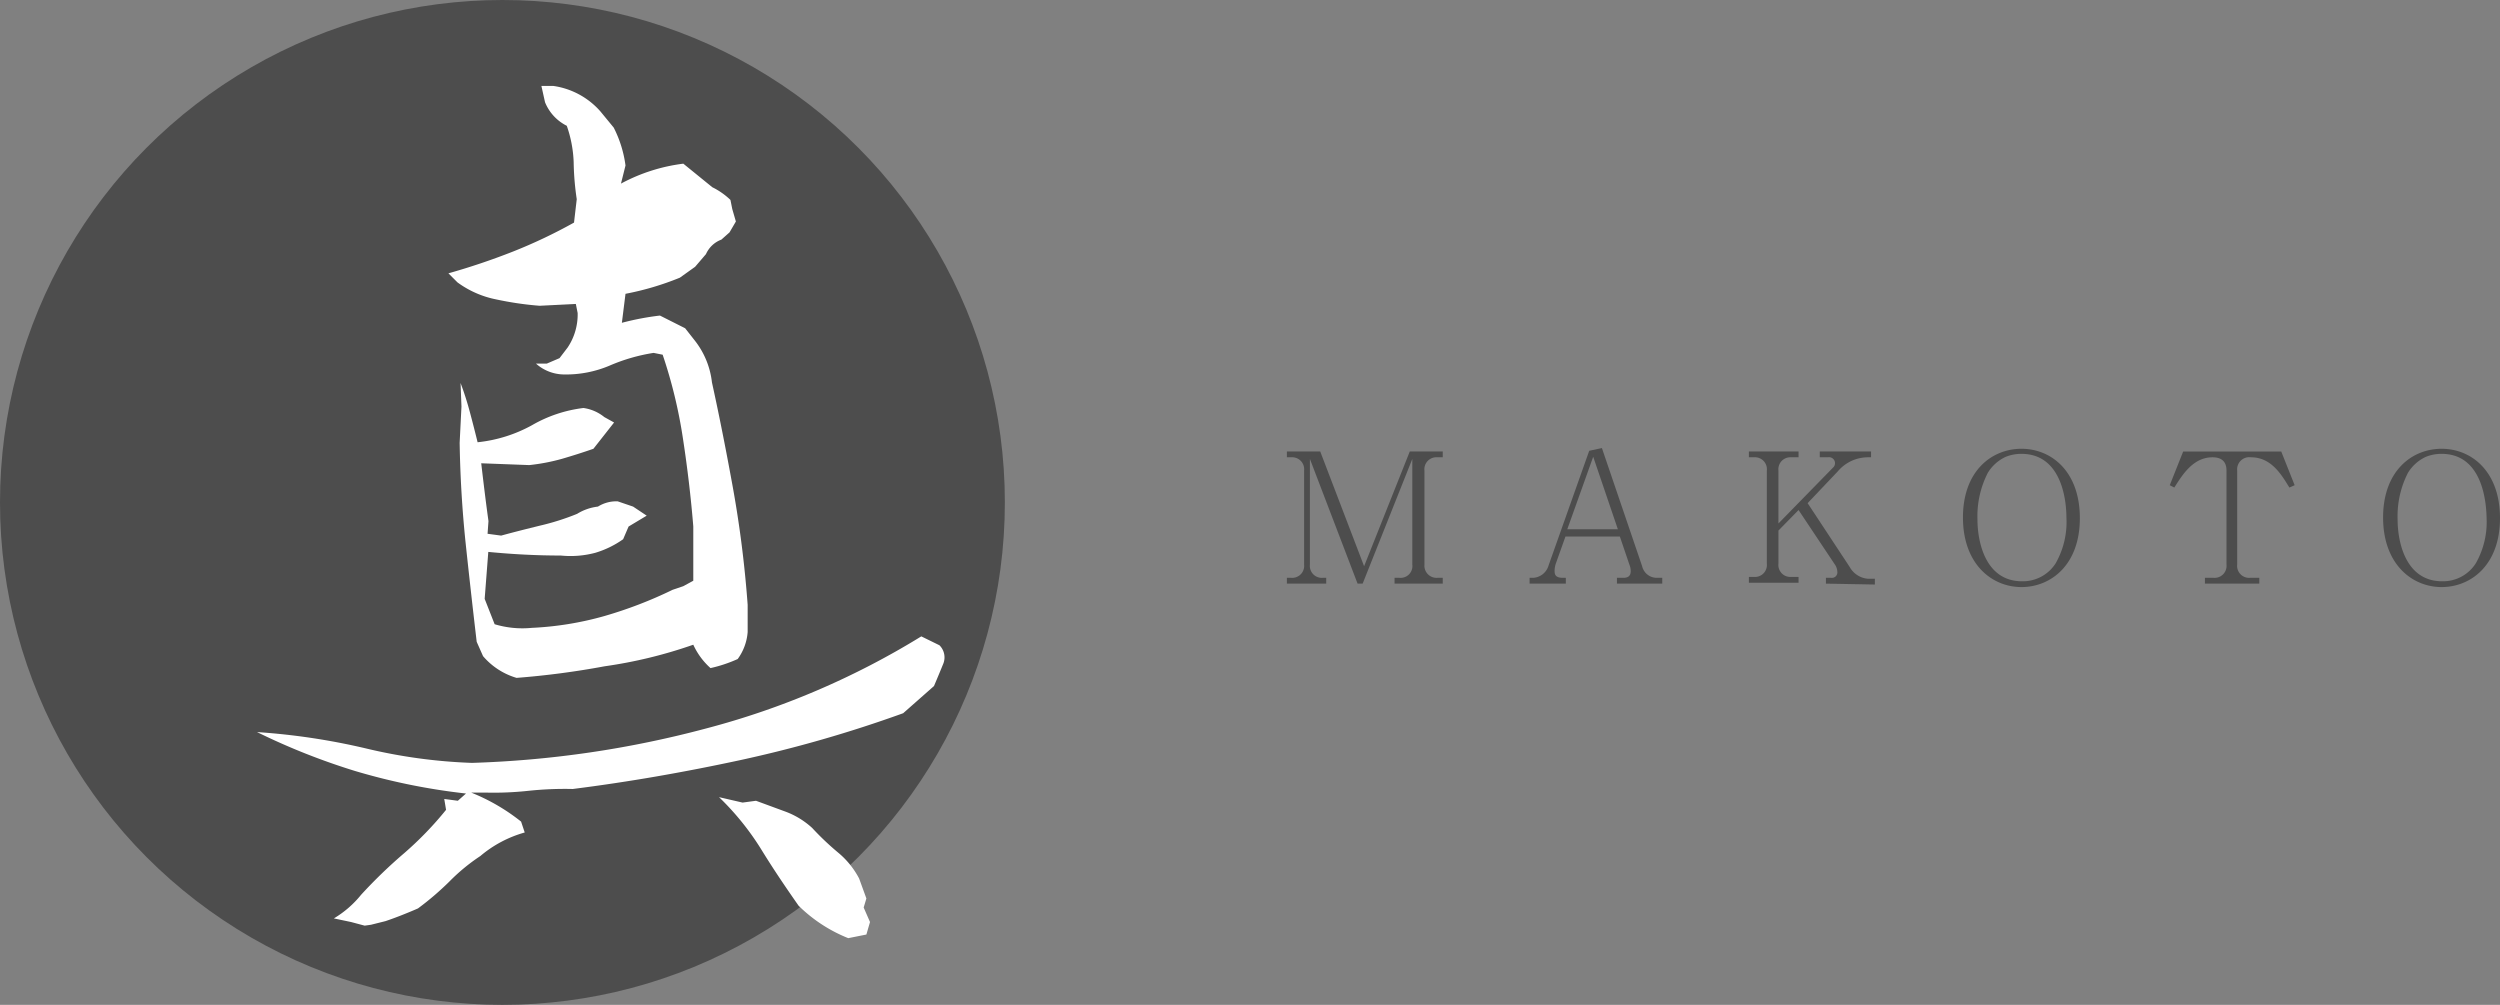 <svg xmlns="http://www.w3.org/2000/svg" width="137.93" height="55.44" viewBox="0 0 137.93 55.44"><rect x="0" y="0" width="137.93" height="55.44" fill="#808080" stroke="none"/><g transform="translate(-21 -20.24)"><circle cx="27.72" cy="27.72" r="27.72" transform="translate(21 20.24)" fill="#4d4d4d"/><path d="M41.12,71.31l-.75-.2-.95-.2a5.63,5.63,0,0,0,1.5-1.3,27.1,27.1,0,0,1,2.37-2.29,18.78,18.78,0,0,0,2.32-2.4l-.1-.6.75.1.45-.4a34.89,34.89,0,0,1-6.11-1.24,36.81,36.81,0,0,1-5.42-2.15,36.779,36.779,0,0,1,6,.9,29.39,29.39,0,0,0,5.86.8,56.731,56.731,0,0,0,12.92-1.9,43.82,43.82,0,0,0,11.87-5.08l1,.49a.94.94,0,0,1,.22,1c-.15.37-.32.78-.52,1.25l-1.7,1.5a70.339,70.339,0,0,1-9,2.59c-3.06.66-6.14,1.2-9.23,1.59a19.115,19.115,0,0,0-2.44.1,17.626,17.626,0,0,1-2.3.1H47a10.93,10.93,0,0,1,2.75,1.6l.2.6a6.5,6.5,0,0,0-2.45,1.3,10.49,10.49,0,0,0-1.69,1.39,16,16,0,0,1-1.75,1.5c-.6.26-1.2.5-1.79.7l-.8.2ZM49.5,57.64a3.86,3.86,0,0,1-1.85-1.2l-.35-.79q-.34-2.9-.62-5.54c-.18-1.76-.29-3.57-.32-5.44l.1-2-.05-1.3A16.72,16.72,0,0,1,46.93,43c.15.56.29,1.11.42,1.64a7.89,7.89,0,0,0,3-.94,7.46,7.46,0,0,1,2.84-.95,2.34,2.34,0,0,1,1.15.5l.54.3L53.74,45c-.57.2-1.14.38-1.72.55a10.851,10.851,0,0,1-1.82.35l-2.65-.1c.14,1.2.27,2.26.4,3.19l-.05.7.75.1c.73-.2,1.45-.38,2.14-.55a13.55,13.55,0,0,0,2.05-.65,2.79,2.79,0,0,1,1.15-.4,1.91,1.91,0,0,1,1.09-.29l.85.29.75.5-1,.6-.3.7a5.25,5.25,0,0,1-1.54.75,5.31,5.31,0,0,1-1.9.15c-1.33,0-2.66-.07-4-.2l-.2,2.59.55,1.4a5.29,5.29,0,0,0,2.05.2,17.59,17.59,0,0,0,4-.65,23.42,23.42,0,0,0,3.77-1.45l.59-.2.55-.3v-3c-.13-1.59-.32-3.21-.57-4.84a26.78,26.78,0,0,0-1.12-4.63l-.5-.1a10,10,0,0,0-2.4.69,6.16,6.16,0,0,1-2.54.5,2.35,2.35,0,0,1-1.55-.6h.6l.7-.3.45-.59a3.27,3.27,0,0,0,.55-1.9l-.1-.5-2,.1a18.129,18.129,0,0,1-2.39-.35,5.37,5.37,0,0,1-2.14-.94l-.5-.5a37.25,37.25,0,0,0,3.56-1.2,28.209,28.209,0,0,0,3.37-1.6l.15-1.29a15.321,15.321,0,0,1-.17-2.05,6.75,6.75,0,0,0-.38-2,2.5,2.5,0,0,1-1.2-1.3l-.2-.9h.65a4.26,4.26,0,0,1,2.6,1.4l.74.9a6.44,6.44,0,0,1,.65,2.09l-.25,1a9.8,9.8,0,0,1,3.44-1.1l1.6,1.3a4,4,0,0,1,1,.7l.1.5.2.69-.35.6-.45.4a1.51,1.51,0,0,0-.85.8l-.6.7-.84.6a15.67,15.67,0,0,1-3,.89l-.2,1.6a15,15,0,0,1,2.1-.4l1.39.7.55.7a4.55,4.55,0,0,1,.93,2.29c.28,1.27.64,3,1.07,5.34a62,62,0,0,1,.9,6.93v1.5a2.89,2.89,0,0,1-.55,1.49,7.75,7.75,0,0,1-1.5.5,3.91,3.91,0,0,1-.95-1.29A25.58,25.58,0,0,1,54.36,57,45.716,45.716,0,0,1,49.5,57.64ZM67.8,72a8.26,8.26,0,0,1-2.74-1.79c-.7-1-1.38-2-2.05-3.09a14.88,14.88,0,0,0-2.34-2.9l1.3.3.74-.1,1.63.6a4.49,4.49,0,0,1,1.47.9,15.288,15.288,0,0,0,1.42,1.35,4.65,4.65,0,0,1,1.17,1.44l.4,1.1-.15.5.35.8-.2.69Z" fill="#fff"/><path d="M97.94,52.44v-.32h.28a.65.65,0,0,0,.7-.73V45.56l-2.74,6.88H95.9l-2.63-6.88v5.83a.66.66,0,0,0,.7.73h.2v.32H92v-.32h.25a.66.66,0,0,0,.7-.73V46.2a.66.66,0,0,0-.7-.73H92v-.32h1.84l2.42,6.33,2.52-6.33h1.82v.32h-.3a.66.66,0,0,0-.71.73v5.19a.67.67,0,0,0,.71.73h.3v.32Z" fill="#4d4d4d"/><path d="M110.21,52.44v-.32h.35c.36,0,.41-.2.41-.38a.93.93,0,0,0-.07-.34l-.53-1.56h-3l-.52,1.46a1.34,1.34,0,0,0-.08.41c0,.18,0,.41.46.41h.16v.32h-2v-.32h.19a.94.94,0,0,0,.86-.69l2.24-6.32.7-.15,2.22,6.52a.83.83,0,0,0,.8.64h.31v.32Zm-1.31-7-1.43,4h2.79Z" fill="#4d4d4d"/><path d="M121.74,52.44v-.32h.3a.3.3,0,0,0,.33-.33.75.75,0,0,0-.14-.41l-2-3-1.11,1.13v1.83a.66.66,0,0,0,.7.73h.41v.32h-2.74v-.32h.28a.66.66,0,0,0,.71-.73V46.2a.66.66,0,0,0-.71-.73h-.28v-.32h2.74v.32h-.41a.66.66,0,0,0-.7.73v2.92l3-3.07a.33.33,0,0,0-.27-.58h-.45v-.32h2.83v.32h-.15a2.18,2.18,0,0,0-1.68.77L120.73,48l2.32,3.52a1.27,1.27,0,0,0,1,.65h.39v.32Z" fill="#4d4d4d"/><path d="M132.53,52.63c-1.64,0-3.23-1.27-3.23-3.84S130.89,45,132.53,45s3.22,1.24,3.22,3.83S134.14,52.63,132.53,52.63Zm0-7.35a2.32,2.32,0,0,0-.86.16,2.27,2.27,0,0,0-1,.89,5.26,5.26,0,0,0-.57,2.56c0,1.31.47,3.42,2.46,3.42a2.14,2.14,0,0,0,1.86-1,4.61,4.61,0,0,0,.59-2.5c-.01-1.45-.49-3.53-2.48-3.53Z" fill="#4d4d4d"/><path d="M147.31,47.14c-.44-.72-1-1.67-2.12-1.67a.67.67,0,0,0-.76.73v5.19a.66.66,0,0,0,.7.73h.52v.32h-3v-.32h.49a.66.66,0,0,0,.7-.73V46.2c0-.6-.4-.73-.77-.73-1.09,0-1.68,1-2.11,1.67l-.25-.13.74-1.86h5.41l.74,1.86Z" fill="#4d4d4d"/><path d="M155.71,52.63c-1.64,0-3.23-1.27-3.23-3.84S154.07,45,155.71,45s3.22,1.24,3.22,3.83S157.32,52.63,155.71,52.63Zm0-7.35a2.32,2.32,0,0,0-.86.16,2.27,2.27,0,0,0-1,.89,5.26,5.26,0,0,0-.57,2.56c0,1.31.47,3.42,2.46,3.42a2.14,2.14,0,0,0,1.86-1,4.61,4.61,0,0,0,.59-2.5c-.03-1.45-.49-3.53-2.48-3.53Z" fill="#4d4d4d"/></g></svg>